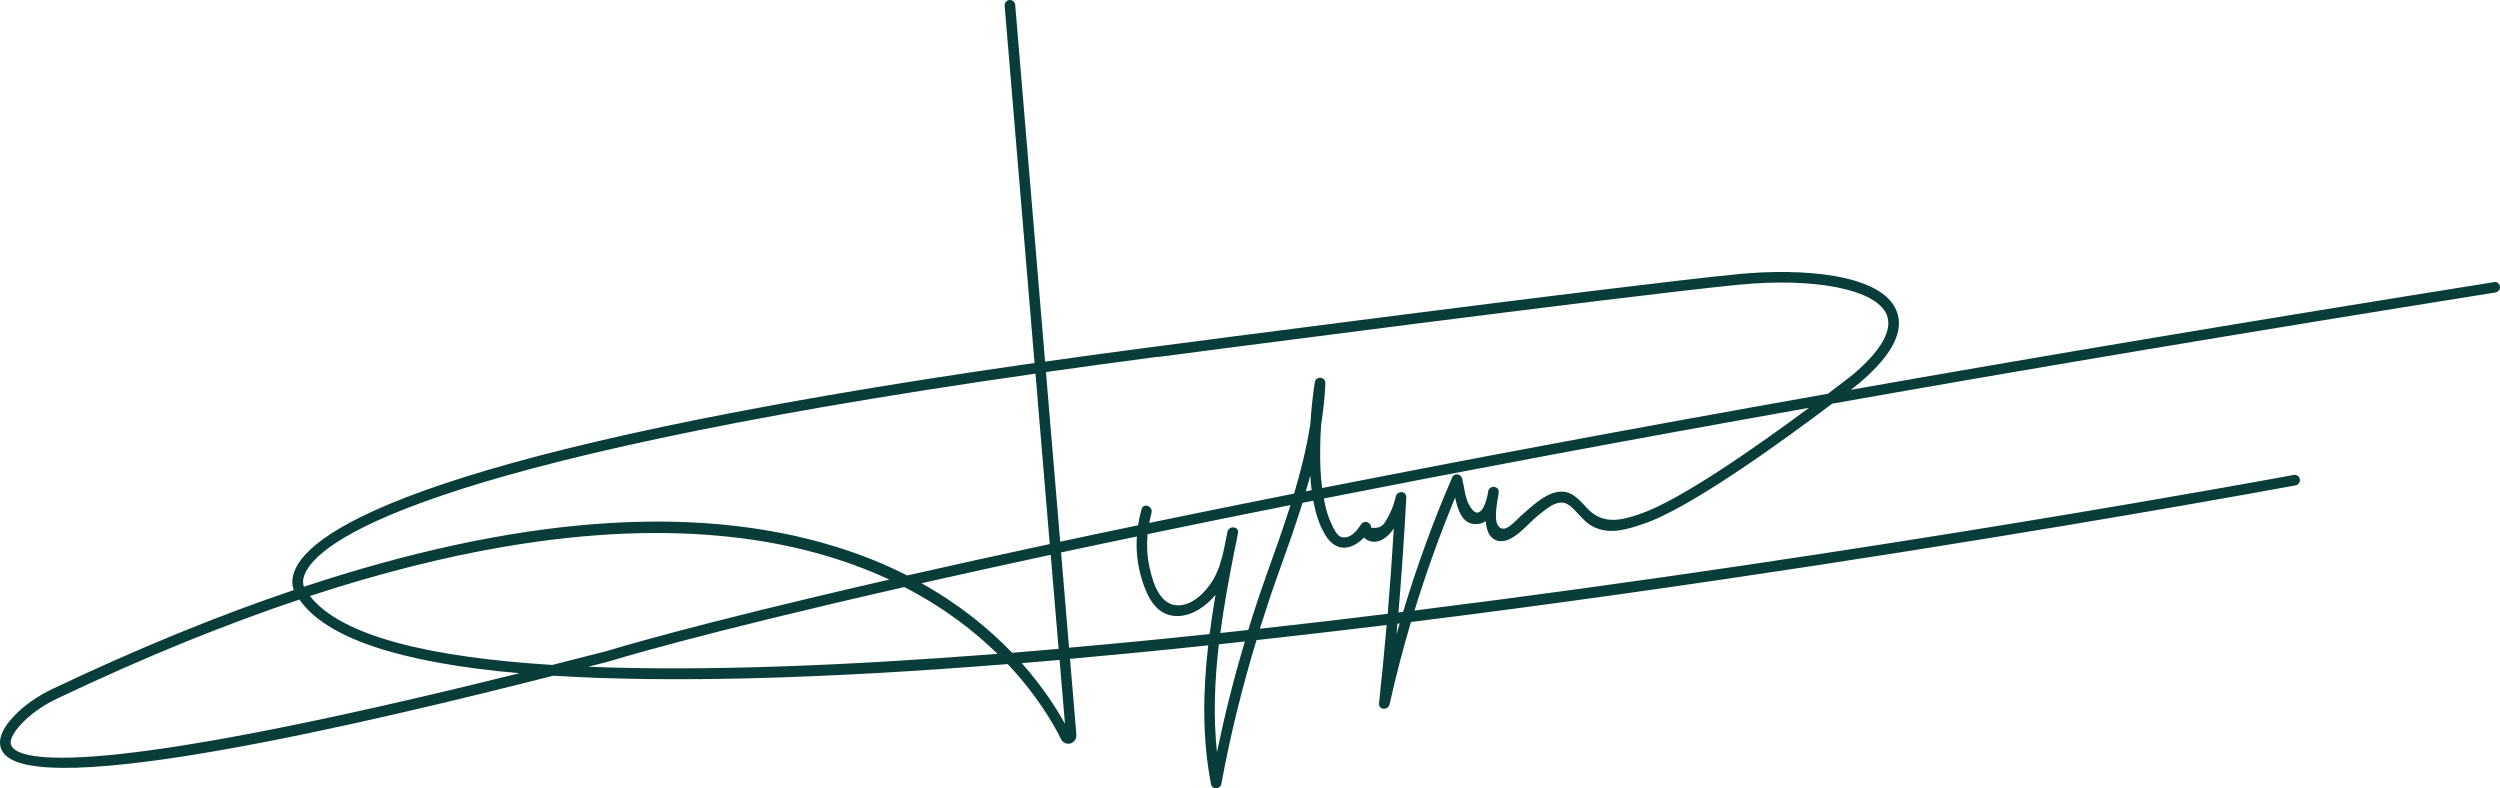 <?xml version="1.0" encoding="utf-8"?>
<svg xmlns="http://www.w3.org/2000/svg" fill="none" height="100%" overflow="visible" preserveAspectRatio="none" style="display: block;" viewBox="0 0 111 35" width="100%">
<path d="M110.735 12.527C100.002 14.239 90.527 15.833 82.173 17.308C82.389 17.143 82.525 17.034 82.558 17.006C84.021 15.767 84.575 14.684 84.2 13.785C83.519 12.149 79.978 11.894 77.154 12.173C72.004 12.679 51.548 15.355 51.341 15.384C49.62 15.606 47.974 15.833 46.402 16.055L45.075 0.218C45.065 0.086 44.953 -0.009 44.821 0.001C44.695 0.01 44.596 0.124 44.606 0.256L45.933 16.117C18.976 19.966 13.718 23.541 13.061 25.395C12.939 25.74 12.976 26.009 13.042 26.199C9.656 27.343 6.086 28.804 2.324 30.592C1.672 30.904 1.114 31.292 0.673 31.741C0.049 32.379 -0.143 32.923 0.105 33.358C1.423 35.666 16.757 31.987 24.567 30.001C29.657 30.322 36.388 30.152 44.742 29.485C46.036 30.861 46.768 32.124 47.111 32.819C47.181 32.966 47.336 33.041 47.49 33.018C47.505 33.018 47.514 33.013 47.528 33.008C47.697 32.961 47.805 32.805 47.791 32.625L47.509 29.253C49.47 29.078 51.52 28.88 53.645 28.653C53.41 30.701 53.373 32.762 53.767 34.81C53.818 35.08 54.184 35.051 54.231 34.796C54.625 32.635 55.155 30.511 55.788 28.421C57.158 28.27 58.551 28.109 59.986 27.939C60.512 27.877 61.042 27.811 61.567 27.75C61.464 28.908 61.356 30.067 61.229 31.221C61.197 31.533 61.633 31.556 61.698 31.268C61.975 30.038 62.289 28.823 62.646 27.617C75.25 26.047 87.37 24.08 94.735 22.822C99.144 22.066 101.85 21.564 101.926 21.55C102.052 21.526 102.137 21.404 102.113 21.276C102.09 21.148 101.968 21.063 101.841 21.087C101.452 21.162 82.858 24.605 62.805 27.107C63.326 25.409 63.931 23.735 64.607 22.094C64.724 22.647 64.921 23.22 65.442 23.267C65.657 23.286 65.826 23.234 65.967 23.139C65.995 23.527 66.117 23.872 66.431 23.99C67.102 24.241 67.848 23.229 68.293 22.884C68.505 22.718 68.734 22.515 68.978 22.401C69.405 22.207 69.626 22.354 69.912 22.647C70.184 22.926 70.4 23.219 70.756 23.394C71.464 23.744 72.229 23.513 72.933 23.271C72.933 23.271 72.933 23.271 72.937 23.271C75.01 22.595 79.26 19.503 81.348 17.923C89.917 16.405 99.688 14.759 110.8 12.986C110.936 12.948 111.016 12.844 110.997 12.717C110.979 12.589 110.857 12.499 110.73 12.518L110.735 12.527ZM51.402 15.852C51.609 15.823 72.055 13.147 77.201 12.641C80.602 12.31 83.304 12.854 83.768 13.97C84.049 14.646 83.529 15.568 82.262 16.637C82.243 16.651 81.821 16.982 81.16 17.483C72.478 19.02 65.038 20.42 58.701 21.668C58.626 21.087 58.607 20.491 58.617 19.904C58.617 19.55 58.635 19.2 58.659 18.845C58.753 18.245 58.823 17.639 58.846 17.025C58.861 16.722 58.424 16.675 58.377 16.977C58.284 17.583 58.218 18.202 58.18 18.822C58.016 19.871 57.763 20.898 57.458 21.914C55.169 22.368 53.021 22.808 51.027 23.219C51.055 23.068 51.088 22.922 51.126 22.77C51.205 22.477 50.769 22.311 50.685 22.605C50.619 22.841 50.568 23.082 50.53 23.323C49.325 23.574 48.17 23.815 47.073 24.052L46.44 16.519C48.02 16.296 49.667 16.069 51.402 15.842V15.852ZM57.979 21.815C58.049 21.578 58.115 21.342 58.18 21.101C58.18 21.125 58.18 21.148 58.18 21.172C58.194 21.366 58.213 21.564 58.237 21.763C58.148 21.782 58.063 21.796 57.979 21.815ZM54.798 24.51C54.864 24.227 54.916 23.943 54.967 23.664C55.024 23.361 54.559 23.323 54.498 23.617C54.447 23.877 54.395 24.132 54.343 24.392C54.24 24.865 54.104 25.333 53.86 25.749C53.527 26.317 52.805 27.04 52.073 26.846C51.384 26.662 51.126 25.655 51.008 25.035C50.924 24.596 50.915 24.156 50.952 23.716C52.922 23.305 55.038 22.874 57.299 22.425C56.965 23.484 56.586 24.534 56.21 25.589C55.929 26.378 55.666 27.173 55.422 27.972C55.01 28.019 54.597 28.062 54.184 28.104C54.343 26.898 54.564 25.697 54.798 24.51ZM13.516 25.532C14.046 24.118 18.357 20.538 45.975 16.59L46.609 24.156C44.263 24.657 42.157 25.125 40.276 25.551C39.296 25.049 38.194 24.6 36.965 24.231C30.698 22.335 22.827 22.959 13.492 26.052C13.455 25.943 13.427 25.768 13.516 25.532ZM46.998 28.809C46.308 28.87 45.619 28.927 44.939 28.984C43.93 27.934 42.617 26.846 40.914 25.896C42.64 25.508 44.549 25.083 46.651 24.633L47.003 28.809H46.998ZM39.479 25.735C30.585 27.773 27.025 28.88 26.95 28.904C26.11 29.121 25.304 29.324 24.52 29.523C19.07 29.183 15.153 28.246 13.76 26.463C16.903 25.433 19.764 24.723 22.367 24.279C30.182 22.94 35.675 23.962 39.479 25.73V25.735ZM0.513 33.127C0.345 32.828 0.753 32.342 1.011 32.077C1.414 31.665 1.925 31.311 2.526 31.022C6.433 29.164 10.017 27.717 13.296 26.619C14.473 28.327 17.738 29.419 23.057 29.892C3.872 34.659 0.879 33.77 0.513 33.127ZM26.12 29.603C26.467 29.514 26.786 29.433 27.077 29.358C27.161 29.329 30.857 28.18 40.154 26.066C41.899 26.965 43.25 28.015 44.291 29.031C37.551 29.556 31.256 29.811 26.12 29.603ZM47.279 32.129C46.885 31.41 46.266 30.459 45.365 29.443C45.914 29.395 46.477 29.348 47.045 29.301L47.284 32.133L47.279 32.129ZM47.467 28.766L47.111 24.529C48.18 24.302 49.306 24.061 50.478 23.82C50.441 24.383 50.488 24.95 50.638 25.508C50.825 26.213 51.168 27.144 51.965 27.319C52.735 27.49 53.499 26.984 53.968 26.411C53.87 26.993 53.781 27.57 53.706 28.152C51.609 28.374 49.522 28.577 47.467 28.757V28.766ZM54.034 33.415C53.865 31.812 53.931 30.204 54.118 28.606C54.503 28.563 54.883 28.525 55.272 28.483C54.784 30.109 54.372 31.755 54.029 33.415H54.034ZM55.938 27.915C56.206 27.064 56.482 26.222 56.787 25.381C57.153 24.364 57.514 23.347 57.833 22.326C57.993 22.293 58.148 22.264 58.312 22.231C58.41 22.77 58.565 23.3 58.846 23.759C59.344 24.567 60.033 24.406 60.563 23.867C60.756 24.071 61.089 24.123 61.384 23.952C61.586 23.839 61.745 23.669 61.886 23.465C61.811 24.728 61.717 25.991 61.614 27.253C59.728 27.485 57.833 27.707 55.943 27.915H55.938ZM62.003 28.18C62.017 28.019 62.032 27.858 62.045 27.693C62.078 27.693 62.111 27.683 62.144 27.679C62.097 27.844 62.05 28.01 62.003 28.175V28.18ZM72.801 22.827C72.801 22.827 72.792 22.832 72.782 22.836H72.773C71.924 23.125 71.145 23.29 70.47 22.567C70.118 22.193 69.794 21.777 69.227 21.834C68.589 21.9 67.979 22.515 67.519 22.912C67.266 23.134 66.769 23.782 66.492 23.3C66.366 23.082 66.431 22.557 66.492 22.179C66.516 22.07 66.53 21.966 66.544 21.867C66.577 21.564 66.122 21.522 66.075 21.82C66.07 21.853 66.065 21.895 66.056 21.933C65.972 22.401 65.662 23.267 65.207 22.373C65.047 22.061 65.005 21.593 64.921 21.252C64.865 21.025 64.564 20.983 64.471 21.21C63.631 23.153 62.909 25.144 62.299 27.168C62.228 27.177 62.163 27.187 62.092 27.192C62.233 25.494 62.35 23.796 62.44 22.099C62.454 21.787 62.041 21.763 61.971 22.051C61.905 22.33 61.816 22.59 61.689 22.841C61.642 22.945 61.586 23.044 61.52 23.139C61.403 23.38 61.187 23.475 60.873 23.427C60.892 23.196 60.587 23.073 60.446 23.267C60.249 23.55 59.968 23.948 59.555 23.844C59.372 23.796 59.217 23.475 59.142 23.314C58.978 22.992 58.879 22.642 58.809 22.288C58.8 22.236 58.79 22.184 58.781 22.132C64.893 20.926 72.032 19.578 80.32 18.108C78.106 19.748 74.57 22.245 72.801 22.822V22.827Z" fill="#083D39" id="Vector"/>
</svg>